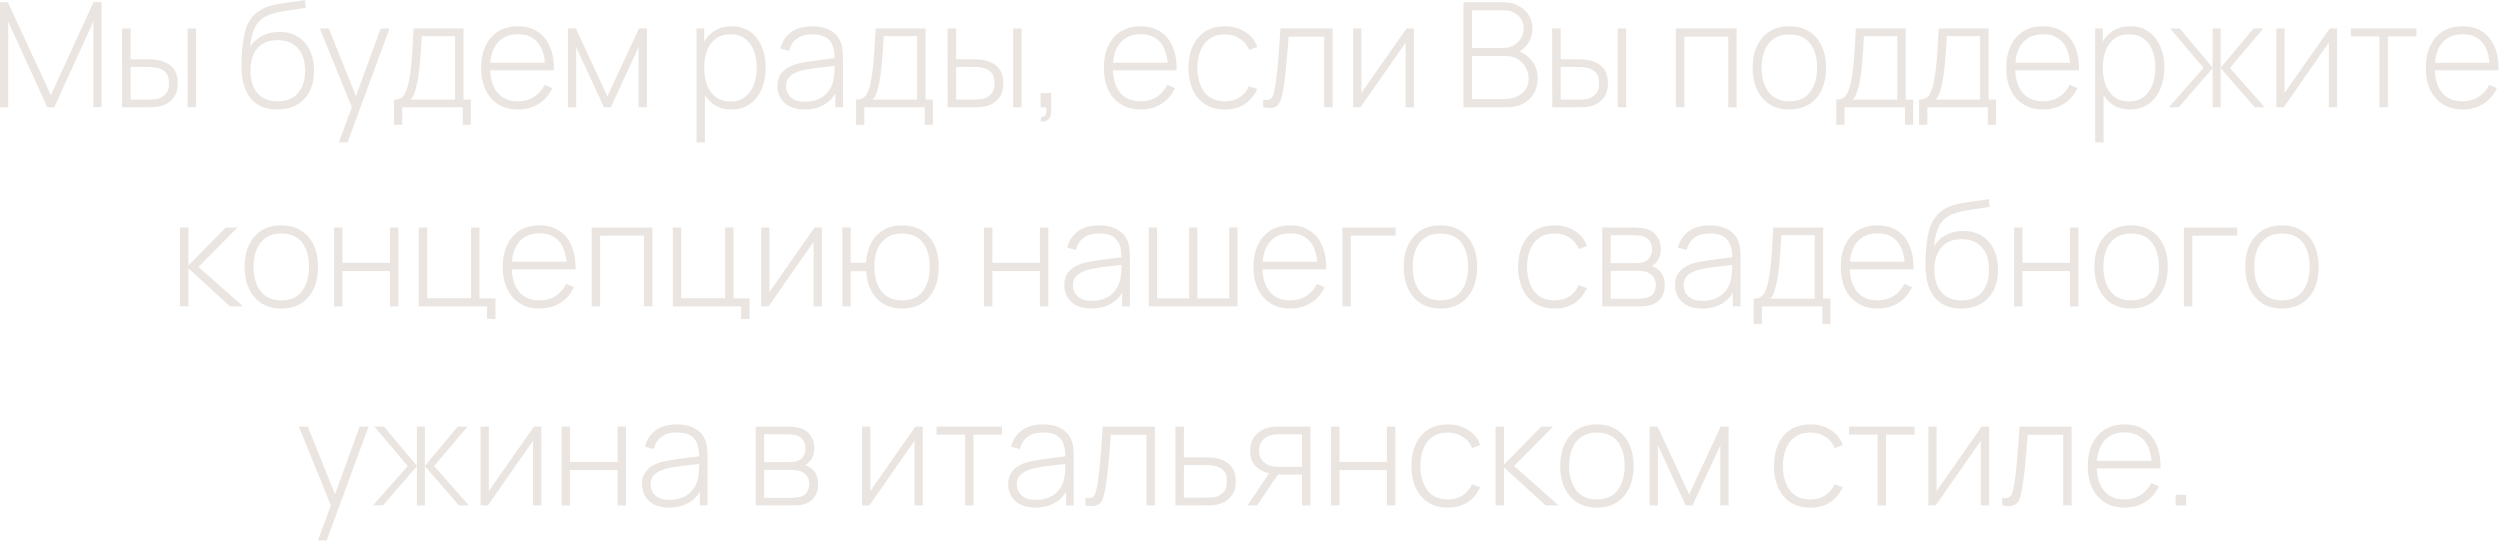 <?xml version="1.0" encoding="UTF-8"?> <svg xmlns="http://www.w3.org/2000/svg" viewBox="0 0 188.273 40.725" fill="none"><path d="M0 8.08V0.165H0.588L3.831 7.168L7.041 0.165H7.651V8.069H7.03V1.622L4.084 8.08H3.567L0.616 1.622V8.08H0Z" fill="#EAE5E1"></path><path d="M9.195 8.08L9.19 2.144H9.833V4.463H10.982C11.158 4.463 11.321 4.467 11.471 4.474C11.625 4.482 11.766 4.498 11.894 4.524C12.173 4.575 12.424 4.667 12.647 4.799C12.875 4.931 13.054 5.116 13.186 5.354C13.322 5.592 13.389 5.898 13.389 6.272C13.389 6.774 13.259 7.168 12.999 7.454C12.739 7.739 12.424 7.923 12.054 8.003C11.9 8.036 11.74 8.058 11.575 8.069C11.414 8.077 11.247 8.08 11.075 8.08H9.195ZM9.833 7.503H10.993C11.128 7.503 11.282 7.499 11.455 7.492C11.627 7.485 11.777 7.465 11.905 7.432C12.11 7.369 12.297 7.254 12.466 7.085C12.638 6.917 12.724 6.646 12.724 6.272C12.724 5.905 12.642 5.634 12.477 5.458C12.316 5.279 12.096 5.161 11.817 5.106C11.693 5.077 11.557 5.059 11.411 5.052C11.268 5.044 11.128 5.041 10.993 5.041H9.833V7.503ZM14.131 8.08V2.144H14.764V8.08H14.131Z" fill="#EAE5E1"></path><path d="M20.861 8.245C20.308 8.245 19.833 8.128 19.438 7.893C19.042 7.659 18.736 7.302 18.52 6.821C18.303 6.338 18.192 5.724 18.184 4.98C18.177 4.669 18.188 4.331 18.217 3.969C18.247 3.606 18.287 3.263 18.338 2.941C18.393 2.618 18.452 2.362 18.514 2.171C18.602 1.893 18.734 1.634 18.91 1.396C19.089 1.154 19.3 0.956 19.542 0.803C19.762 0.656 20.017 0.541 20.306 0.456C20.596 0.372 20.898 0.306 21.213 0.258C21.528 0.207 21.836 0.165 22.136 0.132C22.437 0.095 22.71 0.051 22.955 0L23.032 0.588C22.835 0.625 22.596 0.661 22.318 0.698C22.039 0.731 21.748 0.773 21.444 0.825C21.14 0.872 20.848 0.936 20.57 1.017C20.291 1.098 20.053 1.2 19.855 1.325C19.547 1.512 19.311 1.797 19.146 2.182C18.981 2.567 18.879 3.016 18.838 3.529C19.066 3.166 19.373 2.888 19.762 2.693C20.15 2.499 20.579 2.402 21.048 2.402C21.583 2.402 22.045 2.525 22.433 2.77C22.825 3.016 23.126 3.359 23.335 3.798C23.547 4.234 23.654 4.744 23.654 5.326C23.654 5.916 23.542 6.431 23.318 6.871C23.095 7.307 22.774 7.646 22.356 7.888C21.939 8.13 21.44 8.249 20.861 8.245ZM20.916 7.629C21.59 7.629 22.102 7.421 22.45 7.003C22.802 6.581 22.977 6.023 22.977 5.326C22.977 4.612 22.796 4.049 22.433 3.639C22.07 3.228 21.561 3.023 20.905 3.023C20.249 3.023 19.744 3.228 19.388 3.639C19.036 4.049 18.86 4.612 18.86 5.326C18.86 6.037 19.036 6.6 19.388 7.014C19.74 7.424 20.249 7.629 20.916 7.629Z" fill="#EAE5E1"></path><path d="M25.518 10.719L26.672 7.613L26.683 8.536L24.083 2.144H24.759L26.991 7.695H26.639L28.668 2.144H29.333L26.177 10.719H25.518Z" fill="#EAE5E1"></path><path d="M29.674 9.399V7.503C30.015 7.503 30.261 7.395 30.411 7.179C30.565 6.963 30.689 6.624 30.785 6.162C30.847 5.854 30.898 5.521 30.939 5.161C30.982 4.802 31.019 4.381 31.048 3.897C31.081 3.413 31.114 2.829 31.148 2.144H34.907V7.503H35.462V9.399H34.847V8.08H30.295V9.399H29.674ZM30.911 7.503H34.27V2.721H31.758C31.743 3.021 31.725 3.342 31.703 3.683C31.681 4.02 31.655 4.357 31.626 4.694C31.596 5.031 31.562 5.348 31.521 5.645C31.481 5.942 31.433 6.198 31.378 6.415C31.32 6.66 31.257 6.875 31.191 7.058C31.126 7.241 31.032 7.389 30.911 7.503Z" fill="#EAE5E1"></path><path d="M39.012 8.245C38.444 8.245 37.953 8.119 37.539 7.866C37.125 7.609 36.804 7.248 36.577 6.783C36.35 6.314 36.236 5.761 36.236 5.123C36.236 4.474 36.348 3.916 36.572 3.446C36.799 2.974 37.118 2.611 37.528 2.358C37.942 2.105 38.433 1.979 39.001 1.979C39.577 1.979 40.068 2.111 40.475 2.375C40.885 2.635 41.196 3.012 41.409 3.507C41.625 4.002 41.728 4.597 41.717 5.293H41.057V5.073C41.039 4.26 40.856 3.641 40.508 3.216C40.159 2.791 39.661 2.578 39.012 2.578C38.342 2.578 37.823 2.8 37.457 3.243C37.094 3.683 36.913 4.306 36.913 5.112C36.913 5.911 37.094 6.53 37.457 6.97C37.823 7.41 38.338 7.629 39.001 7.629C39.459 7.629 39.859 7.523 40.2 7.311C40.544 7.094 40.817 6.787 41.019 6.387L41.59 6.64C41.352 7.153 41.008 7.549 40.557 7.827C40.106 8.106 39.591 8.245 39.012 8.245ZM36.671 5.293V4.722H41.359V5.293H36.671Z" fill="#EAE5E1"></path><path d="M42.772 8.08V2.144H43.365L45.745 7.256L48.12 2.144H48.719V8.08H48.092V3.556L45.998 8.08H45.487L43.393 3.556V8.08H42.772Z" fill="#EAE5E1"></path><path d="M55.055 8.245C54.52 8.245 54.068 8.106 53.698 7.827C53.327 7.549 53.045 7.173 52.851 6.701C52.657 6.228 52.56 5.695 52.56 5.101C52.56 4.504 52.657 3.97 52.851 3.501C53.045 3.029 53.333 2.657 53.714 2.386C54.095 2.114 54.562 1.979 55.116 1.979C55.655 1.979 56.114 2.116 56.496 2.391C56.877 2.666 57.166 3.04 57.364 3.512C57.565 3.985 57.666 4.515 57.666 5.101C57.666 5.695 57.564 6.23 57.358 6.706C57.157 7.179 56.862 7.554 56.474 7.833C56.089 8.108 55.616 8.245 55.055 8.245ZM52.455 10.719V2.144H53.032V6.717H53.087V10.719H52.455ZM55.017 7.64C55.453 7.64 55.816 7.529 56.105 7.305C56.398 7.082 56.618 6.779 56.765 6.398C56.915 6.013 56.99 5.581 56.99 5.101C56.99 4.625 56.917 4.198 56.77 3.82C56.627 3.439 56.409 3.139 56.116 2.919C55.827 2.695 55.457 2.583 55.006 2.583C54.57 2.583 54.205 2.692 53.912 2.908C53.619 3.12 53.399 3.417 53.252 3.798C53.106 4.179 53.032 4.614 53.032 5.101C53.032 5.585 53.104 6.019 53.247 6.404C53.393 6.785 53.613 7.087 53.906 7.311C54.203 7.531 54.573 7.64 55.017 7.64Z" fill="#EAE5E1"></path><path d="M60.59 8.245C60.132 8.245 59.751 8.165 59.447 8.003C59.147 7.842 58.921 7.629 58.771 7.366C58.621 7.098 58.546 6.809 58.546 6.497C58.546 6.16 58.615 5.878 58.754 5.651C58.897 5.423 59.086 5.24 59.321 5.101C59.559 4.962 59.821 4.857 60.107 4.788C60.433 4.714 60.785 4.652 61.162 4.601C61.539 4.546 61.899 4.498 62.239 4.458C62.584 4.418 62.864 4.383 63.08 4.353L62.849 4.491C62.864 3.85 62.743 3.373 62.487 3.062C62.234 2.747 61.787 2.589 61.145 2.589C60.695 2.589 60.323 2.692 60.03 2.897C59.74 3.098 59.537 3.412 59.419 3.837L58.771 3.655C58.906 3.117 59.18 2.703 59.59 2.413C60 2.124 60.526 1.979 61.167 1.979C61.713 1.979 62.171 2.085 62.542 2.298C62.916 2.51 63.176 2.809 63.322 3.194C63.384 3.351 63.427 3.536 63.449 3.749C63.471 3.958 63.482 4.168 63.482 4.381V8.08H62.905V6.519L63.119 6.574C62.939 7.109 62.626 7.521 62.179 7.811C61.732 8.1 61.202 8.245 60.59 8.245ZM60.623 7.662C61.026 7.662 61.38 7.591 61.684 7.448C61.988 7.302 62.234 7.098 62.421 6.838C62.611 6.574 62.732 6.264 62.783 5.909C62.82 5.711 62.84 5.497 62.844 5.266C62.848 5.035 62.849 4.865 62.849 4.755L63.124 4.931C62.886 4.96 62.6 4.991 62.267 5.024C61.937 5.057 61.6 5.097 61.256 5.145C60.911 5.193 60.6 5.253 60.321 5.326C60.149 5.374 59.975 5.444 59.799 5.535C59.626 5.623 59.482 5.746 59.365 5.903C59.251 6.061 59.194 6.261 59.194 6.503C59.194 6.682 59.238 6.862 59.326 7.041C59.418 7.221 59.568 7.369 59.777 7.487C59.986 7.604 60.268 7.662 60.623 7.662Z" fill="#EAE5E1"></path><path d="M64.469 9.399V7.503C64.81 7.503 65.055 7.395 65.206 7.179C65.36 6.963 65.484 6.624 65.58 6.162C65.642 5.854 65.693 5.521 65.733 5.161C65.777 4.802 65.814 4.381 65.843 3.897C65.876 3.413 65.909 2.829 65.942 2.144H69.702V7.503H70.257V9.399H69.641V8.08H65.09V9.399H64.469ZM65.706 7.503H69.064V2.721H66.552C66.538 3.021 66.519 3.342 66.497 3.683C66.476 4.02 66.45 4.357 66.421 4.694C66.391 5.031 66.356 5.348 66.316 5.645C66.276 5.942 66.228 6.198 66.173 6.415C66.114 6.66 66.052 6.875 65.986 7.058C65.92 7.241 65.827 7.389 65.706 7.503Z" fill="#EAE5E1"></path><path d="M71.367 8.08L71.361 2.144H72.004V4.463H73.153C73.329 4.463 73.492 4.467 73.642 4.474C73.796 4.482 73.937 4.498 74.066 4.524C74.344 4.575 74.595 4.667 74.818 4.799C75.046 4.931 75.225 5.116 75.357 5.354C75.493 5.592 75.561 5.898 75.561 6.272C75.561 6.774 75.43 7.168 75.17 7.454C74.91 7.739 74.595 7.923 74.225 8.003C74.071 8.036 73.912 8.058 73.747 8.069C73.585 8.077 73.419 8.08 73.247 8.08H71.367ZM72.004 7.503H73.164C73.3 7.503 73.454 7.499 73.626 7.492C73.798 7.485 73.948 7.465 74.077 7.432C74.282 7.369 74.469 7.254 74.637 7.085C74.809 6.917 74.896 6.646 74.896 6.272C74.896 5.905 74.813 5.634 74.648 5.458C74.487 5.279 74.267 5.161 73.988 5.106C73.864 5.077 73.728 5.059 73.582 5.052C73.439 5.044 73.3 5.041 73.164 5.041H72.004V7.503ZM76.303 8.08V2.144H76.935V8.08H76.303Z" fill="#EAE5E1"></path><path d="M78.369 9.141L78.413 8.8C78.548 8.808 78.644 8.776 78.699 8.707C78.754 8.641 78.785 8.551 78.792 8.437C78.803 8.328 78.805 8.208 78.798 8.08H78.369V7.008H79.166V8.355C79.166 8.645 79.091 8.861 78.941 9.004C78.79 9.147 78.6 9.192 78.369 9.141Z" fill="#EAE5E1"></path><path d="M85.906 8.245C85.339 8.245 84.847 8.119 84.433 7.866C84.019 7.609 83.699 7.248 83.471 6.783C83.244 6.314 83.131 5.761 83.131 5.123C83.131 4.474 83.242 3.916 83.466 3.446C83.693 2.974 84.012 2.611 84.422 2.358C84.836 2.105 85.328 1.979 85.895 1.979C86.471 1.979 86.962 2.111 87.369 2.375C87.779 2.635 88.09 3.012 88.303 3.507C88.519 4.002 88.622 4.597 88.611 5.293H87.951V5.073C87.933 4.26 87.75 3.641 87.402 3.216C87.053 2.791 86.555 2.578 85.906 2.578C85.236 2.578 84.717 2.8 84.351 3.243C83.988 3.683 83.807 4.306 83.807 5.112C83.807 5.911 83.988 6.53 84.351 6.97C84.717 7.41 85.232 7.629 85.895 7.629C86.354 7.629 86.753 7.523 87.094 7.311C87.438 7.094 87.711 6.787 87.913 6.387L88.485 6.64C88.246 7.153 87.902 7.549 87.451 7.827C87 8.106 86.485 8.245 85.906 8.245ZM83.565 5.293V4.722H88.254V5.293H83.565Z" fill="#EAE5E1"></path><path d="M92.251 8.245C91.657 8.245 91.157 8.113 90.75 7.849C90.344 7.582 90.034 7.214 89.821 6.745C89.612 6.272 89.504 5.728 89.497 5.112C89.504 4.485 89.614 3.938 89.827 3.468C90.043 2.996 90.355 2.629 90.761 2.369C91.168 2.109 91.666 1.979 92.256 1.979C92.832 1.979 93.337 2.118 93.773 2.397C94.213 2.671 94.517 3.051 94.686 3.534L94.07 3.76C93.92 3.39 93.684 3.104 93.361 2.902C93.039 2.697 92.668 2.594 92.251 2.594C91.782 2.594 91.395 2.703 91.091 2.919C90.787 3.131 90.56 3.426 90.409 3.804C90.259 4.181 90.18 4.617 90.173 5.112C90.184 5.871 90.362 6.481 90.706 6.942C91.054 7.4 91.569 7.629 92.251 7.629C92.672 7.629 93.037 7.532 93.345 7.338C93.656 7.144 93.894 6.862 94.059 6.492L94.686 6.706C94.455 7.208 94.132 7.591 93.718 7.855C93.304 8.115 92.815 8.245 92.251 8.245Z" fill="#EAE5E1"></path><path d="M95.128 8.08V7.509C95.352 7.549 95.52 7.538 95.634 7.476C95.748 7.41 95.83 7.303 95.881 7.157C95.936 7.007 95.98 6.825 96.013 6.613C96.075 6.246 96.13 5.847 96.178 5.414C96.226 4.978 96.27 4.493 96.31 3.958C96.35 3.419 96.391 2.814 96.431 2.144H100.361V8.08H99.723V2.759H97.046C97.017 3.199 96.984 3.626 96.948 4.04C96.915 4.454 96.878 4.848 96.837 5.222C96.801 5.592 96.761 5.931 96.717 6.239C96.676 6.543 96.632 6.807 96.585 7.03C96.53 7.324 96.455 7.56 96.359 7.739C96.268 7.915 96.127 8.033 95.936 8.091C95.746 8.15 95.476 8.146 95.128 8.08Z" fill="#EAE5E1"></path><path d="M106.478 2.144V8.08H105.857V3.205L102.46 8.08H101.905V2.144H102.526V6.997L105.923 2.144H106.478Z" fill="#EAE5E1"></path><path d="M110.214 8.08V0.165H113.243C113.653 0.165 114.022 0.253 114.348 0.429C114.678 0.601 114.936 0.837 115.123 1.138C115.313 1.438 115.409 1.777 115.409 2.155C115.409 2.58 115.291 2.963 115.057 3.304C114.822 3.641 114.511 3.877 114.122 4.013L114.1 3.749C114.621 3.906 115.033 4.17 115.337 4.54C115.645 4.907 115.799 5.361 115.799 5.903C115.799 6.358 115.698 6.748 115.497 7.074C115.299 7.397 115.024 7.646 114.672 7.822C114.32 7.994 113.921 8.08 113.474 8.08H110.214ZM110.852 7.459H113.265C113.617 7.459 113.932 7.399 114.21 7.278C114.492 7.157 114.714 6.983 114.875 6.755C115.04 6.528 115.123 6.253 115.123 5.931C115.123 5.612 115.048 5.325 114.897 5.068C114.751 4.808 114.551 4.603 114.298 4.452C114.045 4.298 113.761 4.221 113.446 4.221H110.852V7.459ZM110.852 3.611H113.237C113.512 3.611 113.763 3.547 113.99 3.419C114.221 3.291 114.405 3.117 114.54 2.897C114.676 2.673 114.743 2.419 114.743 2.133C114.743 1.726 114.599 1.398 114.309 1.149C114.023 0.9 113.666 0.775 113.237 0.775H110.852V3.611Z" fill="#EAE5E1"></path><path d="M116.897 8.08L116.892 2.144H117.535V4.463H118.684C118.86 4.463 119.023 4.467 119.173 4.474C119.327 4.482 119.468 4.498 119.596 4.524C119.875 4.575 120.126 4.667 120.349 4.799C120.576 4.931 120.756 5.116 120.888 5.354C121.024 5.592 121.091 5.898 121.091 6.272C121.091 6.774 120.961 7.168 120.701 7.454C120.441 7.739 120.126 7.923 119.756 8.003C119.602 8.036 119.442 8.058 119.277 8.069C119.116 8.077 118.949 8.08 118.777 8.08H116.897ZM117.535 7.503H118.695C118.83 7.503 118.984 7.499 119.156 7.492C119.329 7.485 119.479 7.465 119.607 7.432C119.812 7.369 119.999 7.254 120.168 7.085C120.34 6.917 120.426 6.646 120.426 6.272C120.426 5.905 120.344 5.634 120.179 5.458C120.018 5.279 119.798 5.161 119.519 5.106C119.395 5.077 119.259 5.059 119.112 5.052C118.97 5.044 118.83 5.041 118.695 5.041H117.535V7.503ZM121.833 8.08V2.144H122.465V8.08H121.833Z" fill="#EAE5E1"></path><path d="M126.211 8.08V2.144H130.784V8.08H130.152V2.759H126.843V8.08H126.211Z" fill="#EAE5E1"></path><path d="M134.754 8.245C134.164 8.245 133.664 8.111 133.254 7.844C132.843 7.576 132.53 7.206 132.314 6.734C132.098 6.261 131.989 5.717 131.989 5.101C131.989 4.482 132.099 3.938 132.319 3.468C132.539 2.996 132.854 2.629 133.265 2.369C133.679 2.109 134.175 1.979 134.754 1.979C135.344 1.979 135.845 2.113 136.255 2.38C136.669 2.644 136.982 3.01 137.195 3.479C137.411 3.948 137.519 4.489 137.519 5.101C137.519 5.728 137.411 6.277 137.195 6.75C136.979 7.219 136.664 7.586 136.249 7.849C135.835 8.113 135.337 8.245 134.754 8.245ZM134.754 7.629C135.454 7.629 135.976 7.395 136.321 6.926C136.669 6.457 136.843 5.849 136.843 5.101C136.843 4.339 136.669 3.73 136.321 3.276C135.973 2.822 135.451 2.594 134.754 2.594C134.281 2.594 133.891 2.703 133.583 2.919C133.276 3.131 133.045 3.426 132.891 3.804C132.741 4.178 132.666 4.61 132.666 5.101C132.666 5.863 132.841 6.475 133.193 6.937C133.549 7.399 134.069 7.629 134.754 7.629Z" fill="#EAE5E1"></path><path d="M138.289 9.399V7.503C138.629 7.503 138.875 7.395 139.025 7.179C139.179 6.963 139.304 6.624 139.399 6.162C139.461 5.854 139.513 5.521 139.553 5.161C139.597 4.802 139.634 4.381 139.663 3.897C139.696 3.413 139.729 2.829 139.762 2.144H143.522V7.503H144.077V9.399H143.461V8.08H138.91V9.399H138.289ZM139.526 7.503H142.884V2.721H140.372C140.357 3.021 140.339 3.342 140.317 3.683C140.295 4.02 140.269 4.357 140.24 4.694C140.211 5.031 140.176 5.348 140.136 5.645C140.095 5.942 140.048 6.198 139.993 6.415C139.934 6.66 139.872 6.875 139.806 7.058C139.74 7.241 139.646 7.389 139.526 7.503Z" fill="#EAE5E1"></path><path d="M144.526 9.399V7.503C144.867 7.503 145.113 7.395 145.263 7.179C145.417 6.963 145.541 6.624 145.636 6.162C145.699 5.854 145.75 5.521 145.791 5.161C145.835 4.802 145.871 4.381 145.9 3.897C145.933 3.413 145.966 2.829 145.999 2.144H149.759V7.503H150.314V9.399H149.699V8.08H145.147V9.399H144.526ZM145.763 7.503H149.122V2.721H146.61C146.595 3.021 146.577 3.342 146.555 3.683C146.533 4.02 146.507 4.357 146.478 4.694C146.448 5.031 146.414 5.348 146.373 5.645C146.333 5.942 146.285 6.198 146.23 6.415C146.172 6.66 146.109 6.875 146.043 7.058C145.977 7.241 145.884 7.389 145.763 7.503Z" fill="#EAE5E1"></path><path d="M153.864 8.245C153.296 8.245 152.805 8.119 152.391 7.866C151.977 7.609 151.657 7.248 151.429 6.783C151.202 6.314 151.088 5.761 151.088 5.123C151.088 4.474 151.2 3.916 151.424 3.446C151.651 2.974 151.97 2.611 152.38 2.358C152.794 2.105 153.285 1.979 153.853 1.979C154.429 1.979 154.92 2.111 155.326 2.375C155.737 2.635 156.048 3.012 156.261 3.507C156.477 4.002 156.58 4.597 156.569 5.293H155.909V5.073C155.891 4.26 155.708 3.641 155.359 3.216C155.011 2.791 154.513 2.578 153.864 2.578C153.194 2.578 152.675 2.8 152.309 3.243C151.946 3.683 151.765 4.306 151.765 5.112C151.765 5.911 151.946 6.53 152.309 6.97C152.675 7.41 153.19 7.629 153.853 7.629C154.311 7.629 154.711 7.523 155.052 7.311C155.396 7.094 155.669 6.787 155.871 6.387L156.442 6.64C156.204 7.153 155.86 7.549 155.409 7.827C154.958 8.106 154.443 8.245 153.864 8.245ZM151.523 5.293V4.722H156.212V5.293H151.523Z" fill="#EAE5E1"></path><path d="M160.384 8.245C159.85 8.245 159.397 8.106 159.027 7.827C158.657 7.549 158.375 7.173 158.18 6.701C157.986 6.228 157.889 5.695 157.889 5.101C157.889 4.504 157.986 3.97 158.18 3.501C158.375 3.029 158.662 2.657 159.043 2.386C159.424 2.114 159.892 1.979 160.445 1.979C160.984 1.979 161.443 2.116 161.825 2.391C162.206 2.666 162.495 3.04 162.693 3.512C162.895 3.985 162.996 4.515 162.996 5.101C162.996 5.695 162.893 6.23 162.688 6.706C162.486 7.179 162.191 7.554 161.803 7.833C161.418 8.108 160.945 8.245 160.384 8.245ZM157.785 10.719V2.144H158.362V6.717H158.417V10.719H157.785ZM160.346 7.64C160.782 7.64 161.145 7.529 161.434 7.305C161.728 7.082 161.947 6.779 162.094 6.398C162.244 6.013 162.319 5.581 162.319 5.101C162.319 4.625 162.246 4.198 162.099 3.82C161.957 3.439 161.739 3.139 161.445 2.919C161.156 2.695 160.786 2.583 160.335 2.583C159.899 2.583 159.535 2.692 159.241 2.908C158.948 3.12 158.728 3.417 158.582 3.798C158.435 4.179 158.362 4.614 158.362 5.101C158.362 5.585 158.433 6.019 158.576 6.404C158.723 6.785 158.942 7.087 159.236 7.311C159.533 7.531 159.903 7.64 160.346 7.64Z" fill="#EAE5E1"></path><path d="M163.33 8.08L165.947 5.112L163.429 2.144H164.155L166.634 5.095V2.144H167.239V5.095L169.718 2.144H170.449L167.931 5.112L170.548 8.08H169.8L167.239 5.128V8.08H166.634V5.128L164.078 8.08H163.33Z" fill="#EAE5E1"></path><path d="M176.003 2.144V8.08H175.382V3.205L171.985 8.08H171.43V2.144H172.051V6.997L175.448 2.144H176.003Z" fill="#EAE5E1"></path><path d="M179.193 8.08V2.748H177.044V2.144H181.975V2.748H179.825V8.08H179.193Z" fill="#EAE5E1"></path><path d="M185.46 8.245C184.892 8.245 184.401 8.119 183.987 7.866C183.573 7.609 183.252 7.248 183.025 6.783C182.798 6.314 182.684 5.761 182.684 5.123C182.684 4.474 182.796 3.916 183.019 3.446C183.246 2.974 183.565 2.611 183.976 2.358C184.39 2.105 184.881 1.979 185.449 1.979C186.024 1.979 186.515 2.111 186.922 2.375C187.332 2.635 187.644 3.012 187.856 3.507C188.073 4.002 188.175 4.597 188.164 5.293H187.505V5.073C187.486 4.26 187.303 3.641 186.955 3.216C186.607 2.791 186.109 2.578 185.46 2.578C184.789 2.578 184.271 2.8 183.904 3.243C183.541 3.683 183.36 4.306 183.36 5.112C183.36 5.911 183.541 6.53 183.904 6.97C184.271 7.41 184.786 7.629 185.449 7.629C185.907 7.629 186.306 7.523 186.647 7.311C186.992 7.094 187.265 6.787 187.466 6.387L188.038 6.64C187.8 7.153 187.455 7.549 187.004 7.827C186.554 8.106 186.039 8.245 185.46 8.245ZM183.118 5.293V4.722H187.807V5.293H183.118Z" fill="#EAE5E1"></path><path d="M13.554 23.071V17.135H14.192V19.993L17 17.135H17.885L14.945 20.103L18.303 23.071H17.319L14.192 20.213V23.071H13.554Z" fill="#EAE5E1"></path><path d="M21.185 23.236C20.595 23.236 20.095 23.102 19.685 22.835C19.274 22.567 18.961 22.197 18.745 21.725C18.528 21.252 18.42 20.708 18.42 20.092C18.42 19.473 18.53 18.929 18.75 18.46C18.97 17.987 19.285 17.62 19.696 17.36C20.11 17.1 20.606 16.97 21.185 16.97C21.775 16.97 22.275 17.104 22.686 17.371C23.1 17.635 23.413 18.002 23.626 18.471C23.842 18.94 23.95 19.48 23.95 20.092C23.95 20.719 23.842 21.268 23.626 21.741C23.41 22.21 23.094 22.577 22.68 22.84C22.266 23.104 21.768 23.236 21.185 23.236ZM21.185 22.621C21.885 22.621 22.407 22.386 22.752 21.917C23.1 21.448 23.274 20.84 23.274 20.092C23.274 19.33 23.1 18.722 22.752 18.267C22.404 17.813 21.881 17.586 21.185 17.586C20.712 17.586 20.322 17.694 20.014 17.91C19.707 18.122 19.476 18.417 19.322 18.795C19.172 19.169 19.096 19.601 19.096 20.092C19.096 20.854 19.272 21.466 19.624 21.928C19.98 22.39 20.5 22.621 21.185 22.621Z" fill="#EAE5E1"></path><path d="M25.159 23.071V17.135H25.791V19.795H29.37V17.135H30.002V23.071H29.37V20.411H25.791V23.071H25.159Z" fill="#EAE5E1"></path><path d="M36.681 24.022V23.071H31.537V17.135H32.169V22.456H35.478V17.135H36.11V22.467H37.314V24.022H36.681Z" fill="#EAE5E1"></path><path d="M40.639 23.236C40.071 23.236 39.58 23.11 39.166 22.857C38.752 22.6 38.431 22.24 38.204 21.774C37.977 21.305 37.863 20.752 37.863 20.114C37.863 19.465 37.975 18.907 38.198 18.438C38.426 17.965 38.744 17.602 39.155 17.349C39.569 17.096 40.06 16.97 40.628 16.97C41.203 16.97 41.694 17.102 42.101 17.366C42.511 17.626 42.823 18.003 43.035 18.498C43.252 18.993 43.354 19.588 43.343 20.284H42.684V20.065C42.665 19.251 42.482 18.632 42.134 18.207C41.786 17.782 41.287 17.569 40.639 17.569C39.968 17.569 39.45 17.791 39.083 18.234C38.72 18.674 38.539 19.297 38.539 20.103C38.539 20.902 38.72 21.521 39.083 21.961C39.45 22.401 39.964 22.621 40.628 22.621C41.086 22.621 41.485 22.514 41.826 22.302C42.171 22.086 42.444 21.778 42.645 21.378L43.217 21.631C42.979 22.144 42.634 22.54 42.183 22.818C41.733 23.097 41.218 23.236 40.639 23.236ZM38.297 20.284V19.713H42.986V20.284H38.297Z" fill="#EAE5E1"></path><path d="M44.559 23.071V17.135H49.132V23.071H48.5V17.75H45.191V23.071H44.559Z" fill="#EAE5E1"></path><path d="M55.813 24.022V23.071H50.668V17.135H51.3V22.456H54.609V17.135H55.241V22.467H56.445V24.022H55.813Z" fill="#EAE5E1"></path><path d="M61.897 17.135V23.071H61.276V18.196L57.879 23.071H57.324V17.135H57.945V21.988L61.342 17.135H61.897Z" fill="#EAE5E1"></path><path d="M67.934 23.236C67.392 23.236 66.925 23.119 66.533 22.884C66.141 22.65 65.835 22.322 65.615 21.901C65.395 21.475 65.267 20.983 65.23 20.422H64.065V23.071H63.433V17.135H64.065V19.784H65.219C65.256 19.213 65.386 18.716 65.609 18.295C65.837 17.873 66.146 17.547 66.538 17.316C66.93 17.085 67.394 16.97 67.929 16.97C68.523 16.97 69.025 17.104 69.435 17.371C69.849 17.635 70.163 18.003 70.375 18.476C70.591 18.945 70.699 19.484 70.699 20.092C70.699 20.715 70.591 21.263 70.375 21.736C70.159 22.208 69.844 22.577 69.43 22.84C69.019 23.104 68.521 23.236 67.934 23.236ZM67.913 22.621C68.627 22.621 69.157 22.39 69.501 21.928C69.849 21.463 70.023 20.851 70.023 20.092C70.023 19.326 69.847 18.718 69.496 18.267C69.148 17.813 68.623 17.586 67.924 17.586C67.264 17.586 66.753 17.807 66.39 18.251C66.027 18.69 65.846 19.304 65.846 20.092C65.846 20.854 66.022 21.466 66.373 21.928C66.725 22.39 67.238 22.621 67.913 22.621Z" fill="#EAE5E1"></path><path d="M74.104 23.071V17.135H74.736V19.795H78.315V17.135H78.947V23.071H78.315V20.411H74.736V23.071H74.104Z" fill="#EAE5E1"></path><path d="M82.196 23.236C81.738 23.236 81.357 23.156 81.053 22.994C80.752 22.833 80.527 22.621 80.377 22.357C80.226 22.089 80.151 21.8 80.151 21.488C80.151 21.151 80.221 20.869 80.36 20.642C80.503 20.415 80.692 20.231 80.926 20.092C81.165 19.953 81.427 19.848 81.712 19.779C82.039 19.706 82.39 19.643 82.768 19.592C83.145 19.537 83.505 19.489 83.845 19.449C84.19 19.409 84.47 19.374 84.686 19.345L84.455 19.482C84.47 18.841 84.349 18.364 84.093 18.053C83.84 17.738 83.393 17.58 82.751 17.58C82.301 17.58 81.929 17.683 81.636 17.888C81.346 18.089 81.143 18.403 81.025 18.828L80.377 18.646C80.512 18.108 80.785 17.694 81.196 17.404C81.606 17.115 82.132 16.97 82.773 16.97C83.319 16.97 83.777 17.076 84.147 17.289C84.521 17.501 84.781 17.8 84.928 18.185C84.99 18.342 85.032 18.527 85.054 18.74C85.076 18.949 85.087 19.159 85.087 19.372V23.071H84.51V21.51L84.725 21.565C84.545 22.1 84.232 22.513 83.785 22.802C83.338 23.092 82.808 23.236 82.196 23.236ZM82.229 22.654C82.632 22.654 82.986 22.582 83.29 22.439C83.594 22.293 83.84 22.089 84.027 21.829C84.217 21.565 84.338 21.256 84.389 20.9C84.426 20.702 84.446 20.488 84.45 20.257C84.454 20.026 84.455 19.856 84.455 19.746L84.73 19.922C84.492 19.951 84.206 19.982 83.873 20.015C83.543 20.048 83.206 20.088 82.861 20.136C82.517 20.184 82.205 20.244 81.927 20.317C81.755 20.365 81.581 20.435 81.405 20.526C81.232 20.614 81.088 20.737 80.97 20.895C80.857 21.052 80.8 21.252 80.8 21.494C80.8 21.673 80.844 21.853 80.932 22.032C81.023 22.212 81.174 22.36 81.383 22.478C81.592 22.595 81.874 22.654 82.229 22.654Z" fill="#EAE5E1"></path><path d="M86.515 23.071V17.135H87.136V22.467H89.549V17.135H90.17V22.467H92.572V17.135H93.193V23.071H86.515Z" fill="#EAE5E1"></path><path d="M97.174 23.236C96.606 23.236 96.115 23.11 95.701 22.857C95.287 22.6 94.966 22.24 94.739 21.774C94.512 21.305 94.398 20.752 94.398 20.114C94.398 19.465 94.51 18.907 94.733 18.438C94.96 17.965 95.279 17.602 95.69 17.349C96.104 17.096 96.595 16.97 97.163 16.97C97.738 16.97 98.229 17.102 98.636 17.366C99.046 17.626 99.358 18.003 99.57 18.498C99.786 18.993 99.889 19.588 99.878 20.284H99.219V20.065C99.2 19.251 99.017 18.632 98.669 18.207C98.321 17.782 97.822 17.569 97.174 17.569C96.503 17.569 95.984 17.791 95.618 18.234C95.255 18.674 95.074 19.297 95.074 20.103C95.074 20.902 95.255 21.521 95.618 21.961C95.984 22.401 96.499 22.621 97.163 22.621C97.621 22.621 98.02 22.514 98.361 22.302C98.705 22.086 98.978 21.778 99.18 21.378L99.752 21.631C99.513 22.144 99.169 22.54 98.718 22.818C98.267 23.097 97.753 23.236 97.174 23.236ZM94.832 20.284V19.713H99.521V20.284H94.832Z" fill="#EAE5E1"></path><path d="M101.094 23.071V17.135H105.107V17.75H101.726V23.071H101.094Z" fill="#EAE5E1"></path><path d="M108.478 23.236C107.888 23.236 107.388 23.102 106.978 22.835C106.567 22.567 106.254 22.197 106.038 21.725C105.821 21.252 105.714 20.708 105.714 20.092C105.714 19.473 105.823 18.929 106.043 18.46C106.263 17.987 106.578 17.62 106.989 17.36C107.403 17.1 107.899 16.97 108.478 16.97C109.068 16.97 109.568 17.104 109.979 17.371C110.393 17.635 110.706 18.002 110.919 18.471C111.135 18.94 111.243 19.48 111.243 20.092C111.243 20.719 111.135 21.268 110.919 21.741C110.703 22.21 110.387 22.577 109.973 22.84C109.559 23.104 109.061 23.236 108.478 23.236ZM108.478 22.621C109.178 22.621 109.7 22.386 110.045 21.917C110.393 21.448 110.567 20.84 110.567 20.092C110.567 19.33 110.393 18.722 110.045 18.267C109.697 17.813 109.175 17.586 108.478 17.586C108.006 17.586 107.615 17.694 107.307 17.91C107 18.122 106.769 18.417 106.615 18.795C106.465 19.169 106.389 19.601 106.389 20.092C106.389 20.854 106.566 21.466 106.917 21.928C107.273 22.39 107.793 22.621 108.478 22.621Z" fill="#EAE5E1"></path><path d="M117.077 23.236C116.484 23.236 115.984 23.104 115.577 22.84C115.17 22.573 114.861 22.205 114.648 21.736C114.439 21.263 114.331 20.719 114.324 20.103C114.331 19.476 114.441 18.929 114.653 18.46C114.87 17.987 115.181 17.62 115.588 17.36C115.995 17.1 116.493 16.97 117.083 16.97C117.658 16.97 118.164 17.109 118.6 17.388C119.04 17.663 119.344 18.042 119.512 18.526L118.897 18.751C118.747 18.381 118.51 18.095 118.188 17.893C117.865 17.688 117.495 17.586 117.077 17.586C116.608 17.586 116.222 17.694 115.918 17.91C115.613 18.122 115.386 18.417 115.236 18.795C115.086 19.172 115.007 19.608 115 20.103C115.011 20.862 115.188 21.472 115.533 21.934C115.881 22.392 116.396 22.621 117.077 22.621C117.499 22.621 117.863 22.524 118.171 22.329C118.483 22.135 118.721 21.853 118.886 21.483L119.512 21.697C119.282 22.199 118.959 22.582 118.545 22.846C118.131 23.106 117.642 23.236 117.077 23.236Z" fill="#EAE5E1"></path><path d="M120.666 23.071V17.135H123.023C123.126 17.135 123.267 17.142 123.447 17.157C123.63 17.168 123.804 17.195 123.969 17.239C124.317 17.327 124.588 17.51 124.783 17.789C124.98 18.067 125.079 18.392 125.079 18.762C125.079 18.96 125.05 19.143 124.991 19.312C124.936 19.476 124.852 19.623 124.739 19.751C124.687 19.814 124.629 19.87 124.563 19.922C124.497 19.969 124.433 20.008 124.37 20.037C124.48 20.059 124.605 20.116 124.744 20.208C124.957 20.339 125.114 20.514 125.217 20.73C125.319 20.946 125.371 21.195 125.371 21.477C125.371 21.884 125.272 22.214 125.074 22.467C124.88 22.72 124.627 22.89 124.315 22.978C124.165 23.022 124.006 23.049 123.837 23.06C123.668 23.068 123.515 23.071 123.375 23.071H120.666ZM121.303 22.5H123.359C123.436 22.5 123.537 22.494 123.661 22.483C123.786 22.469 123.896 22.45 123.991 22.428C124.24 22.37 124.42 22.25 124.53 22.071C124.643 21.888 124.7 21.686 124.7 21.466C124.7 21.177 124.614 20.94 124.442 20.757C124.269 20.57 124.035 20.459 123.738 20.422C123.654 20.407 123.564 20.4 123.469 20.4C123.377 20.396 123.291 20.394 123.21 20.394H121.303V22.5ZM121.303 19.817H123.15C123.238 19.817 123.342 19.812 123.463 19.801C123.584 19.786 123.692 19.762 123.788 19.729C124 19.656 124.158 19.531 124.26 19.356C124.363 19.176 124.414 18.984 124.414 18.778C124.414 18.548 124.359 18.348 124.249 18.179C124.139 18.007 123.98 17.884 123.771 17.811C123.624 17.763 123.471 17.736 123.309 17.729C123.152 17.718 123.053 17.712 123.012 17.712H121.303V19.817Z" fill="#EAE5E1"></path><path d="M128.188 23.236C127.731 23.236 127.349 23.156 127.045 22.994C126.745 22.833 126.519 22.621 126.369 22.357C126.219 22.089 126.144 21.8 126.144 21.488C126.144 21.151 126.213 20.869 126.353 20.642C126.496 20.415 126.684 20.231 126.919 20.092C127.157 19.953 127.419 19.848 127.705 19.779C128.031 19.706 128.383 19.643 128.76 19.592C129.138 19.537 129.497 19.489 129.838 19.449C130.182 19.409 130.462 19.374 130.678 19.345L130.448 19.482C130.462 18.841 130.341 18.364 130.085 18.053C129.832 17.738 129.385 17.58 128.744 17.58C128.293 17.58 127.921 17.683 127.628 17.888C127.338 18.089 127.135 18.403 127.018 18.828L126.369 18.646C126.505 18.108 126.778 17.694 127.188 17.404C127.598 17.115 128.124 16.97 128.766 16.97C129.312 16.97 129.77 17.076 130.14 17.289C130.514 17.501 130.774 17.8 130.92 18.185C130.983 18.342 131.025 18.527 131.047 18.74C131.069 18.949 131.08 19.159 131.08 19.372V23.071H130.503V21.51L130.717 21.565C130.537 22.1 130.224 22.513 129.777 22.802C129.33 23.092 128.801 23.236 128.188 23.236ZM128.221 22.654C128.624 22.654 128.978 22.582 129.282 22.439C129.587 22.293 129.832 22.089 130.019 21.829C130.21 21.565 130.33 21.256 130.382 20.9C130.418 20.702 130.439 20.488 130.442 20.257C130.446 20.026 130.448 19.856 130.448 19.746L130.722 19.922C130.484 19.951 130.199 19.982 129.865 20.015C129.535 20.048 129.198 20.088 128.854 20.136C128.509 20.184 128.198 20.244 127.919 20.317C127.747 20.365 127.573 20.435 127.397 20.526C127.225 20.614 127.08 20.737 126.963 20.895C126.849 21.052 126.792 21.252 126.792 21.494C126.792 21.673 126.836 21.853 126.924 22.032C127.016 22.212 127.166 22.36 127.375 22.478C127.584 22.595 127.866 22.654 128.221 22.654Z" fill="#EAE5E1"></path><path d="M132.067 24.391V22.494C132.408 22.494 132.654 22.386 132.804 22.17C132.958 21.954 133.082 21.615 133.178 21.153C133.24 20.845 133.291 20.512 133.332 20.153C133.375 19.793 133.412 19.372 133.441 18.888C133.474 18.405 133.508 17.82 133.541 17.135H137.3V22.494H137.855V24.391H137.24V23.071H132.689V24.391H132.067ZM133.304 22.494H136.663V17.712H134.151C134.136 18.012 134.118 18.333 134.096 18.674C134.074 19.011 134.048 19.348 134.019 19.685C133.989 20.022 133.955 20.339 133.914 20.636C133.874 20.933 133.826 21.19 133.771 21.406C133.713 21.651 133.65 21.866 133.584 22.049C133.519 22.232 133.425 22.381 133.304 22.494Z" fill="#EAE5E1"></path><path d="M141.405 23.236C140.837 23.236 140.346 23.11 139.932 22.857C139.518 22.6 139.197 22.24 138.97 21.774C138.743 21.305 138.629 20.752 138.629 20.114C138.629 19.465 138.741 18.907 138.965 18.438C139.192 17.965 139.511 17.602 139.921 17.349C140.335 17.096 140.826 16.97 141.394 16.97C141.97 16.97 142.461 17.102 142.868 17.366C143.278 17.626 143.589 18.003 143.802 18.498C144.018 18.993 144.121 19.588 144.11 20.284H143.45V20.065C143.432 19.251 143.249 18.632 142.901 18.207C142.552 17.782 142.054 17.569 141.405 17.569C140.735 17.569 140.216 17.791 139.85 18.234C139.487 18.674 139.306 19.297 139.306 20.103C139.306 20.902 139.487 21.521 139.85 21.961C140.216 22.401 140.731 22.621 141.394 22.621C141.852 22.621 142.252 22.514 142.593 22.302C142.937 22.086 143.21 21.778 143.412 21.378L143.983 21.631C143.745 22.144 143.401 22.54 142.95 22.818C142.499 23.097 141.984 23.236 141.405 23.236ZM139.064 20.284V19.713H143.753V20.284H139.064Z" fill="#EAE5E1"></path><path d="M147.678 23.236C147.125 23.236 146.65 23.119 146.255 22.884C145.859 22.65 145.553 22.293 145.337 21.813C145.12 21.329 145.009 20.715 145.001 19.971C144.994 19.66 145.005 19.323 145.034 18.96C145.064 18.597 145.104 18.254 145.155 17.932C145.21 17.609 145.269 17.353 145.331 17.162C145.419 16.884 145.551 16.625 145.727 16.387C145.906 16.145 146.117 15.948 146.359 15.794C146.579 15.647 146.834 15.532 147.123 15.447C147.413 15.363 147.715 15.297 148.03 15.249C148.345 15.198 148.653 15.156 148.954 15.123C149.254 15.086 149.527 15.042 149.773 14.991L149.849 15.579C149.652 15.616 149.413 15.653 149.135 15.689C148.856 15.722 148.565 15.764 148.261 15.816C147.957 15.863 147.666 15.927 147.387 16.008C147.108 16.089 146.87 16.191 146.672 16.316C146.365 16.503 146.128 16.789 145.963 17.173C145.798 17.558 145.696 18.007 145.655 18.52C145.883 18.157 146.191 17.879 146.579 17.685C146.967 17.49 147.396 17.393 147.865 17.393C148.4 17.393 148.862 17.516 149.25 17.762C149.642 18.007 149.943 18.35 150.152 18.789C150.364 19.225 150.471 19.735 150.471 20.317C150.471 20.907 150.359 21.422 150.135 21.862C149.912 22.298 149.591 22.637 149.173 22.879C148.756 23.121 148.257 23.24 147.678 23.236ZM147.733 22.621C148.407 22.621 148.919 22.412 149.267 21.994C149.619 21.573 149.794 21.014 149.794 20.317C149.794 19.603 149.613 19.04 149.25 18.63C148.888 18.22 148.378 18.014 147.722 18.014C147.066 18.014 146.561 18.22 146.205 18.63C145.853 19.04 145.677 19.603 145.677 20.317C145.677 21.028 145.853 21.591 146.205 22.005C146.557 22.415 147.066 22.621 147.733 22.621Z" fill="#EAE5E1"></path><path d="M151.681 23.071V17.135H152.313V19.795H155.892V17.135H156.524V23.071H155.892V20.411H152.313V23.071H151.681Z" fill="#EAE5E1"></path><path d="M160.493 23.236C159.903 23.236 159.403 23.102 158.993 22.835C158.582 22.567 158.269 22.197 158.053 21.725C157.837 21.252 157.728 20.708 157.728 20.092C157.728 19.473 157.839 18.929 158.058 18.46C158.278 17.987 158.593 17.62 159.004 17.36C159.418 17.1 159.914 16.97 160.493 16.97C161.083 16.97 161.584 17.104 161.994 17.371C162.408 17.635 162.721 18.002 162.934 18.471C163.15 18.94 163.258 19.48 163.258 20.092C163.258 20.719 163.15 21.268 162.934 21.741C162.718 22.21 162.403 22.577 161.989 22.84C161.574 23.104 161.076 23.236 160.493 23.236ZM160.493 22.621C161.193 22.621 161.716 22.386 162.06 21.917C162.408 21.448 162.582 20.84 162.582 20.092C162.582 19.33 162.408 18.722 162.06 18.267C161.712 17.813 161.19 17.586 160.493 17.586C160.021 17.586 159.63 17.694 159.323 17.91C159.015 18.122 158.784 18.417 158.63 18.795C158.48 19.169 158.405 19.601 158.405 20.092C158.405 20.854 158.58 21.466 158.932 21.928C159.288 22.39 159.808 22.621 160.493 22.621Z" fill="#EAE5E1"></path><path d="M164.468 23.071V17.135H168.48V17.75H165.1V23.071H164.468Z" fill="#EAE5E1"></path><path d="M171.852 23.236C171.262 23.236 170.762 23.102 170.351 22.835C169.941 22.567 169.628 22.197 169.411 21.725C169.195 21.252 169.087 20.708 169.087 20.092C169.087 19.473 169.197 18.929 169.417 18.46C169.637 17.987 169.952 17.62 170.362 17.36C170.776 17.1 171.273 16.97 171.852 16.97C172.442 16.97 172.942 17.104 173.353 17.371C173.767 17.635 174.08 18.002 174.293 18.471C174.509 18.94 174.617 19.48 174.617 20.092C174.617 20.719 174.509 21.268 174.293 21.741C174.076 22.21 173.761 22.577 173.347 22.84C172.933 23.104 172.434 23.236 171.852 23.236ZM171.852 22.621C172.552 22.621 173.074 22.386 173.419 21.917C173.767 21.448 173.941 20.84 173.941 20.092C173.941 19.33 173.767 18.722 173.419 18.267C173.07 17.813 172.548 17.586 171.852 17.586C171.379 17.586 170.989 17.694 170.681 17.91C170.373 18.122 170.143 18.417 169.988 18.795C169.838 19.169 169.763 19.601 169.763 20.092C169.763 20.854 169.939 21.466 170.291 21.928C170.646 22.39 171.167 22.621 171.852 22.621Z" fill="#EAE5E1"></path><path d="M23.94 40.701L25.094 37.595L25.105 38.519L22.505 32.126H23.181L25.413 37.678H25.061L27.089 32.126H27.755L24.599 40.701H23.94Z" fill="#EAE5E1"></path><path d="M28.091 38.062L30.707 35.094L28.19 32.126H28.915L31.394 35.078V32.126H31.999V35.078L34.478 32.126H35.209L32.692 35.094L35.308 38.062H34.561L31.999 35.111V38.062H31.394V35.111L28.839 38.062H28.091Z" fill="#EAE5E1"></path><path d="M40.764 32.126V38.062H40.143V33.187L36.746 38.062H36.19V32.126H36.812V36.98L40.209 32.126H40.764Z" fill="#EAE5E1"></path><path d="M42.299 38.062V32.126H42.931V34.786H46.51V32.126H47.142V38.062H46.51V35.402H42.931V38.062H42.299Z" fill="#EAE5E1"></path><path d="M50.391 38.227C49.933 38.227 49.552 38.147 49.248 37.986C48.947 37.824 48.722 37.612 48.572 37.348C48.421 37.08 48.347 36.791 48.347 36.479C48.347 36.142 48.416 35.86 48.555 35.633C48.698 35.406 48.887 35.223 49.122 35.083C49.36 34.944 49.622 34.84 49.907 34.77C50.234 34.697 50.585 34.634 50.963 34.583C51.34 34.528 51.7 34.481 52.04 34.44C52.385 34.4 52.665 34.365 52.881 34.336L52.65 34.473C52.665 33.832 52.544 33.355 52.288 33.044C52.035 32.729 51.588 32.571 50.946 32.571C50.496 32.571 50.124 32.674 49.831 32.879C49.541 33.081 49.338 33.394 49.221 33.819L48.572 33.638C48.707 33.099 48.981 32.685 49.391 32.395C49.801 32.106 50.327 31.961 50.968 31.961C51.515 31.961 51.972 32.067 52.343 32.28C52.716 32.492 52.976 32.791 53.123 33.176C53.185 33.333 53.228 33.518 53.25 33.731C53.272 33.94 53.283 34.151 53.283 34.363V38.062H52.705V36.501L52.92 36.556C52.74 37.091 52.427 37.504 51.98 37.793C51.533 38.083 51.003 38.227 50.391 38.227ZM50.424 37.645C50.827 37.645 51.181 37.573 51.485 37.43C51.789 37.284 52.035 37.08 52.222 36.82C52.412 36.556 52.533 36.247 52.584 35.891C52.621 35.693 52.641 35.479 52.645 35.248C52.649 35.017 52.65 34.847 52.65 34.737L52.925 34.913C52.687 34.942 52.401 34.973 52.068 35.006C51.738 35.039 51.401 35.08 51.056 35.127C50.712 35.175 50.4 35.235 50.122 35.309C49.95 35.356 49.776 35.426 49.6 35.518C49.428 35.605 49.283 35.728 49.166 35.886C49.052 36.043 48.995 36.243 48.995 36.485C48.995 36.664 49.039 36.844 49.127 37.024C49.219 37.203 49.369 37.352 49.578 37.469C49.787 37.586 50.069 37.645 50.424 37.645Z" fill="#EAE5E1"></path><path d="M56.911 38.062V32.126H59.269C59.371 32.126 59.512 32.133 59.692 32.148C59.875 32.159 60.049 32.187 60.214 32.23C60.562 32.318 60.834 32.502 61.028 32.78C61.226 33.059 61.324 33.383 61.324 33.753C61.324 33.951 61.295 34.134 61.237 34.303C61.182 34.468 61.097 34.614 60.984 34.742C60.932 34.805 60.874 34.862 60.808 34.913C60.742 34.96 60.678 34.999 60.616 35.028C60.725 35.05 60.85 35.107 60.989 35.199C61.202 35.33 61.359 35.505 61.462 35.721C61.565 35.937 61.616 36.186 61.616 36.468C61.616 36.875 61.517 37.205 61.319 37.458C61.125 37.711 60.872 37.881 60.561 37.969C60.41 38.013 60.251 38.04 60.082 38.051C59.914 38.059 59.76 38.062 59.621 38.062H56.911ZM57.548 37.491H59.604C59.681 37.491 59.782 37.485 59.906 37.474C60.031 37.46 60.141 37.441 60.236 37.419C60.485 37.361 60.665 37.242 60.775 37.062C60.888 36.879 60.945 36.677 60.945 36.457C60.945 36.168 60.859 35.932 60.687 35.748C60.515 35.561 60.28 35.45 59.983 35.413C59.899 35.398 59.809 35.391 59.714 35.391C59.623 35.387 59.536 35.386 59.456 35.386H57.548V37.491ZM57.548 34.808H59.395C59.483 34.808 59.588 34.803 59.708 34.792C59.83 34.777 59.938 34.753 60.033 34.72C60.245 34.647 60.403 34.522 60.505 34.347C60.608 34.167 60.66 33.975 60.66 33.77C60.66 33.539 60.605 33.339 60.494 33.17C60.385 32.998 60.225 32.875 60.016 32.802C59.87 32.754 59.716 32.727 59.555 32.72C59.397 32.709 59.298 32.703 59.258 32.703H57.548V34.808Z" fill="#EAE5E1"></path><path d="M69.493 32.126V38.062H68.872V33.187L65.475 38.062H64.92V32.126H65.541V36.98L68.938 32.126H69.493Z" fill="#EAE5E1"></path><path d="M72.683 38.062V32.731H70.534V32.126H75.464V32.731H73.315V38.062H72.683Z" fill="#EAE5E1"></path><path d="M77.972 38.227C77.513 38.227 77.132 38.147 76.828 37.986C76.528 37.824 76.302 37.612 76.152 37.348C76.002 37.08 75.927 36.791 75.927 36.479C75.927 36.142 75.997 35.86 76.136 35.633C76.279 35.406 76.467 35.223 76.702 35.083C76.94 34.944 77.202 34.84 77.488 34.77C77.814 34.697 78.166 34.634 78.543 34.583C78.921 34.528 79.28 34.481 79.621 34.44C79.965 34.4 80.245 34.365 80.462 34.336L80.231 34.473C80.245 33.832 80.125 33.355 79.868 33.044C79.615 32.729 79.168 32.571 78.527 32.571C78.076 32.571 77.704 32.674 77.411 32.879C77.121 33.081 76.918 33.394 76.801 33.819L76.152 33.638C76.288 33.099 76.561 32.685 76.971 32.395C77.382 32.106 77.907 31.961 78.549 31.961C79.095 31.961 79.553 32.067 79.923 32.28C80.297 32.492 80.557 32.791 80.704 33.176C80.766 33.333 80.808 33.518 80.83 33.731C80.852 33.94 80.863 34.151 80.863 34.363V38.062H80.286V36.501L80.5 36.556C80.321 37.091 80.007 37.504 79.56 37.793C79.113 38.083 78.584 38.227 77.972 38.227ZM78.005 37.645C78.408 37.645 78.761 37.573 79.066 37.43C79.37 37.284 79.615 37.08 79.802 36.82C79.992 36.556 80.114 36.247 80.165 35.891C80.201 35.693 80.222 35.479 80.225 35.248C80.229 35.017 80.231 34.847 80.231 34.737L80.506 34.913C80.267 34.942 79.982 34.973 79.648 35.006C79.318 35.039 78.981 35.08 78.637 35.127C78.292 35.175 77.981 35.235 77.702 35.309C77.53 35.356 77.356 35.426 77.18 35.518C77.008 35.605 76.863 35.728 76.746 35.886C76.632 36.043 76.575 36.243 76.575 36.485C76.575 36.664 76.62 36.844 76.707 37.024C76.799 37.203 76.949 37.352 77.158 37.469C77.367 37.586 77.649 37.645 78.005 37.645Z" fill="#EAE5E1"></path><path d="M81.741 38.062V37.491C81.964 37.531 82.133 37.52 82.246 37.458C82.36 37.392 82.442 37.286 82.493 37.139C82.548 36.989 82.593 36.807 82.626 36.595C82.688 36.228 82.743 35.829 82.79 35.397C82.838 34.96 82.882 34.475 82.922 33.94C82.963 33.401 83.003 32.797 83.043 32.126H86.973V38.062H86.336V32.742H83.659C83.63 33.181 83.597 33.608 83.56 34.022C83.527 34.437 83.49 34.83 83.45 35.204C83.413 35.574 83.373 35.913 83.329 36.221C83.289 36.525 83.245 36.789 83.197 37.013C83.142 37.306 83.067 37.542 82.972 37.722C82.88 37.898 82.739 38.015 82.548 38.073C82.358 38.132 82.089 38.128 81.741 38.062Z" fill="#EAE5E1"></path><path d="M88.522 38.062L88.517 32.126H89.16V34.446H90.655C90.831 34.446 90.994 34.449 91.144 34.457C91.298 34.464 91.439 34.481 91.568 34.506C91.846 34.554 92.097 34.644 92.321 34.775C92.548 34.907 92.727 35.094 92.86 35.336C92.995 35.574 93.063 35.88 93.063 36.254C93.063 36.756 92.931 37.15 92.667 37.436C92.407 37.722 92.092 37.905 91.722 37.986C91.571 38.018 91.414 38.04 91.249 38.051C91.084 38.059 90.917 38.062 90.749 38.062H88.522ZM89.16 37.485H90.666C90.802 37.485 90.956 37.482 91.128 37.474C91.3 37.467 91.448 37.447 91.573 37.414C91.778 37.352 91.967 37.236 92.139 37.068C92.312 36.899 92.398 36.628 92.398 36.254C92.398 35.888 92.315 35.616 92.15 35.441C91.989 35.261 91.769 35.144 91.491 35.089C91.363 35.059 91.227 35.041 91.084 35.034C90.941 35.026 90.802 35.023 90.666 35.023H89.16V37.485Z" fill="#EAE5E1"></path><path d="M98.053 38.062V35.743H96.553C96.388 35.743 96.224 35.735 96.063 35.721C95.906 35.703 95.757 35.681 95.618 35.655C95.215 35.578 94.869 35.402 94.579 35.127C94.293 34.849 94.15 34.459 94.15 33.956C94.15 33.473 94.282 33.084 94.546 32.791C94.814 32.498 95.127 32.306 95.486 32.214C95.658 32.17 95.831 32.144 96.003 32.137C96.179 32.13 96.333 32.126 96.465 32.126H98.685L98.696 38.062H98.053ZM93.941 38.062L95.679 35.496H96.41L94.662 38.062H93.941ZM96.547 35.166H98.053V32.703H96.547C96.448 32.703 96.311 32.707 96.135 32.714C95.959 32.721 95.796 32.749 95.646 32.797C95.517 32.833 95.389 32.899 95.261 32.995C95.133 33.086 95.026 33.211 94.942 33.368C94.858 33.526 94.816 33.718 94.816 33.945C94.816 34.264 94.902 34.519 95.074 34.709C95.246 34.896 95.464 35.023 95.728 35.089C95.878 35.125 96.025 35.147 96.168 35.155C96.314 35.162 96.441 35.166 96.547 35.166Z" fill="#EAE5E1"></path><path d="M100.241 38.062V32.126H100.873V34.786H104.451V32.126H105.083V38.062H104.451V35.402H100.873V38.062H100.241Z" fill="#EAE5E1"></path><path d="M109.042 38.227C108.448 38.227 107.948 38.095 107.541 37.832C107.134 37.564 106.825 37.196 106.612 36.727C106.403 36.254 106.295 35.71 106.288 35.094C106.295 34.468 106.405 33.92 106.618 33.451C106.834 32.978 107.145 32.612 107.552 32.351C107.959 32.091 108.457 31.961 109.047 31.961C109.623 31.961 110.128 32.1 110.564 32.379C111.004 32.654 111.308 33.033 111.477 33.517L110.861 33.742C110.711 33.372 110.475 33.086 110.152 32.884C109.83 32.679 109.46 32.577 109.042 32.577C108.573 32.577 108.186 32.685 107.882 32.901C107.578 33.114 107.351 33.409 107.2 33.786C107.05 34.163 106.971 34.6 106.964 35.094C106.975 35.853 107.153 36.463 107.497 36.925C107.845 37.383 108.36 37.612 109.042 37.612C109.463 37.612 109.828 37.515 110.135 37.32C110.447 37.126 110.685 36.844 110.85 36.474L111.477 36.688C111.246 37.19 110.923 37.573 110.509 37.837C110.095 38.097 109.606 38.227 109.042 38.227Z" fill="#EAE5E1"></path><path d="M112.63 38.062V32.126H113.267V34.984L116.076 32.126H116.961L114.02 35.094L117.379 38.062H116.395L113.267 35.204V38.062H112.63Z" fill="#EAE5E1"></path><path d="M120.261 38.227C119.671 38.227 119.171 38.094 118.76 37.826C118.35 37.559 118.036 37.188 117.82 36.716C117.604 36.243 117.496 35.699 117.496 35.083C117.496 34.464 117.606 33.92 117.826 33.451C118.046 32.978 118.361 32.612 118.771 32.351C119.185 32.091 119.682 31.961 120.261 31.961C120.851 31.961 121.351 32.095 121.761 32.362C122.175 32.626 122.489 32.993 122.701 33.462C122.918 33.931 123.026 34.471 123.026 35.083C123.026 35.71 122.918 36.26 122.701 36.732C122.485 37.201 122.17 37.568 121.756 37.832C121.342 38.095 120.844 38.227 120.261 38.227ZM120.261 37.612C120.961 37.612 121.483 37.377 121.827 36.908C122.175 36.439 122.35 35.831 122.35 35.083C122.35 34.321 122.175 33.713 121.827 33.258C121.479 32.804 120.957 32.577 120.261 32.577C119.788 32.577 119.398 32.685 119.09 32.901C118.782 33.114 118.551 33.409 118.398 33.786C118.247 34.16 118.172 34.592 118.172 35.083C118.172 35.845 118.348 36.457 118.7 36.919C119.055 37.381 119.576 37.612 120.261 37.612Z" fill="#EAE5E1"></path><path d="M124.235 38.062V32.126H124.829L127.209 37.238L129.584 32.126H130.183V38.062H129.556V33.539L127.462 38.062H126.95L124.856 33.539V38.062H124.235Z" fill="#EAE5E1"></path><path d="M136.343 38.227C135.749 38.227 135.249 38.095 134.842 37.832C134.435 37.564 134.126 37.196 133.913 36.727C133.704 36.254 133.596 35.71 133.589 35.094C133.596 34.468 133.706 33.92 133.919 33.451C134.135 32.978 134.446 32.612 134.853 32.351C135.26 32.091 135.758 31.961 136.348 31.961C136.924 31.961 137.429 32.1 137.866 32.379C138.305 32.654 138.609 33.033 138.778 33.517L138.162 33.742C138.012 33.372 137.776 33.086 137.453 32.884C137.131 32.679 136.761 32.577 136.343 32.577C135.874 32.577 135.487 32.685 135.183 32.901C134.879 33.114 134.652 33.409 134.501 33.786C134.351 34.163 134.272 34.6 134.265 35.094C134.276 35.853 134.454 36.463 134.798 36.925C135.146 37.383 135.661 37.612 136.343 37.612C136.764 37.612 137.129 37.515 137.437 37.32C137.748 37.126 137.986 36.844 138.151 36.474L138.778 36.688C138.547 37.19 138.225 37.573 137.81 37.837C137.396 38.097 136.907 38.227 136.343 38.227Z" fill="#EAE5E1"></path><path d="M141.403 38.062V32.731H139.254V32.126H144.184V32.731H142.035V38.062H141.403Z" fill="#EAE5E1"></path><path d="M149.797 32.126V38.062H149.176V33.187L145.779 38.062H145.224V32.126H145.845V36.98L149.242 32.126H149.797Z" fill="#EAE5E1"></path><path d="M150.783 38.062V37.491C151.006 37.531 151.175 37.52 151.288 37.458C151.402 37.392 151.484 37.286 151.536 37.139C151.591 36.989 151.635 36.807 151.668 36.595C151.73 36.228 151.785 35.829 151.833 35.397C151.88 34.96 151.924 34.475 151.964 33.94C152.005 33.401 152.045 32.797 152.085 32.126H156.016V38.062H155.378V32.742H152.701C152.672 33.181 152.639 33.608 152.602 34.022C152.569 34.437 152.532 34.83 152.492 35.204C152.456 35.574 152.415 35.913 152.371 36.221C152.331 36.525 152.287 36.789 152.239 37.013C152.184 37.306 152.109 37.542 152.014 37.722C151.922 37.898 151.781 38.015 151.591 38.073C151.4 38.132 151.131 38.128 150.783 38.062Z" fill="#EAE5E1"></path><path d="M160.005 38.227C159.437 38.227 158.946 38.101 158.532 37.848C158.118 37.592 157.797 37.231 157.57 36.765C157.343 36.296 157.229 35.743 157.229 35.105C157.229 34.457 157.341 33.898 157.565 33.429C157.792 32.956 158.111 32.593 158.521 32.34C158.935 32.088 159.426 31.961 159.994 31.961C160.57 31.961 161.061 32.093 161.467 32.357C161.878 32.617 162.189 32.995 162.402 33.489C162.618 33.984 162.721 34.579 162.71 35.276H162.05V35.056C162.032 34.242 161.848 33.623 161.5 33.198C161.152 32.773 160.654 32.56 160.005 32.56C159.335 32.56 158.816 32.782 158.45 33.225C158.087 33.665 157.905 34.288 157.905 35.094C157.905 35.893 158.087 36.512 158.45 36.952C158.816 37.392 159.331 37.612 159.994 37.612C160.452 37.612 160.852 37.505 161.193 37.293C161.537 37.077 161.81 36.769 162.012 36.369L162.583 36.622C162.345 37.135 162.001 37.531 161.55 37.81C161.099 38.088 160.584 38.227 160.005 38.227ZM157.664 35.276V34.704H162.352V35.276H157.664Z" fill="#EAE5E1"></path><path d="M163.843 38.062V37.265H164.64V38.062H163.843Z" fill="#EAE5E1"></path></svg> 